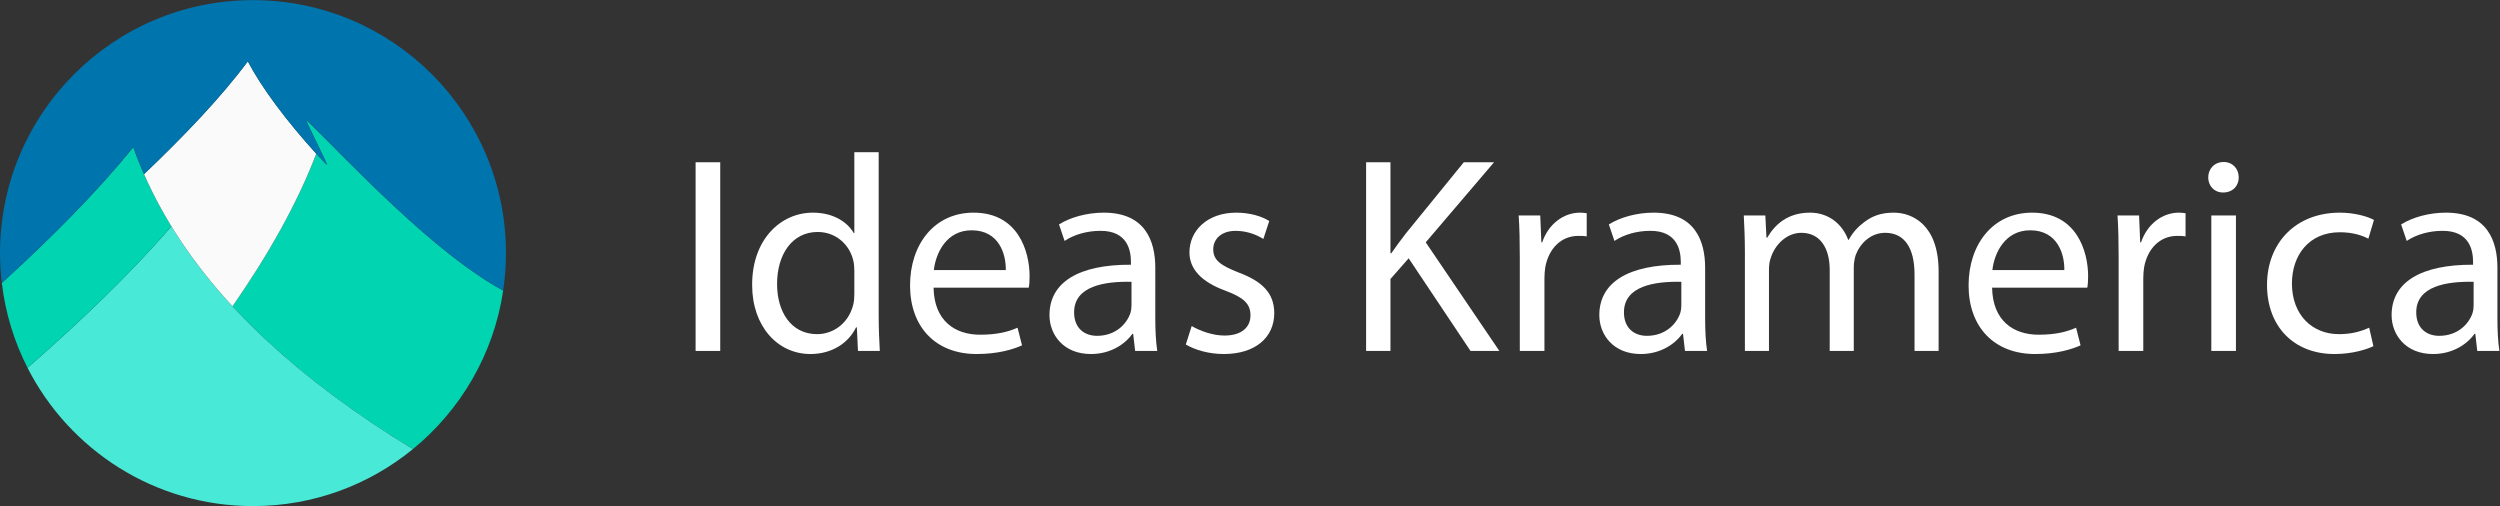 <?xml version="1.0" encoding="UTF-8" standalone="no"?>
<svg
   xmlns:dc="http://purl.org/dc/elements/1.1/"
   xmlns:cc="http://creativecommons.org/ns#"
   xmlns:rdf="http://www.w3.org/1999/02/22-rdf-syntax-ns#"
   xmlns:svg="http://www.w3.org/2000/svg"
   xmlns="http://www.w3.org/2000/svg"
   viewBox="0 0 987.977 200"
   height="200"
   width="987.977"
   xml:space="preserve"
   id="svg2"
   version="1.1"><rect x="0" y="0" width="987.977" height="200" fill="#333333" stroke="none"/><defs
     id="defs6"><clipPath
       id="clipPath20"
       clipPathUnits="userSpaceOnUse"><path
         id="path18"
         d="M 0,150 H 740.983 V 0 H 0 Z" /></clipPath></defs><g
     transform="matrix(1.333,0,0,-1.333,0,200)"
     id="g10"><path
       id="path12"
       style="fill:#ffffff;fill-opacity:1;fill-rule:nonzero;stroke:none"
       d="m 213.526,45.994 h -7.303 v 55.937 h 7.303 z" /><g
       id="g14"><g
         clip-path="url(#clipPath20)"
         id="g16"><g
           transform="translate(253.282,69.814)"
           id="g22"><path
             id="path24"
             style="fill:#ffffff;fill-opacity:1;fill-rule:nonzero;stroke:none"
             d="m 0,0 c 0,0.912 -0.083,2.157 -0.332,3.07 -1.079,4.564 -5.063,8.382 -10.54,8.382 -7.553,0 -12.034,-6.639 -12.034,-15.436 0,-8.133 4.066,-14.856 11.868,-14.856 4.896,0 9.378,3.319 10.706,8.714 C -0.083,-9.13 0,-8.134 0,-6.972 Z m 7.22,35.105 v -48.55 c 0,-3.569 0.166,-7.636 0.332,-10.374 H 1.078 l -0.331,6.971 H 0.498 c -2.158,-4.481 -6.972,-7.884 -13.528,-7.884 -9.71,0 -17.263,8.216 -17.263,20.416 -0.083,13.361 8.3,21.494 18.01,21.494 6.224,0 10.291,-2.904 12.117,-6.058 H 0 v 23.985 z" /></g><g
           transform="translate(298.185,69.978)"
           id="g26"><path
             id="path28"
             style="fill:#ffffff;fill-opacity:1;fill-rule:nonzero;stroke:none"
             d="m 0,0 c 0.083,4.565 -1.909,11.785 -10.125,11.785 -7.47,0 -10.623,-6.722 -11.204,-11.785 z m -21.412,-5.228 c 0.166,-9.876 6.391,-13.942 13.777,-13.942 5.229,0 8.465,0.913 11.12,2.075 l 1.328,-5.229 c -2.572,-1.162 -7.054,-2.573 -13.444,-2.573 -12.366,0 -19.753,8.217 -19.753,20.333 0,12.117 7.138,21.578 18.84,21.578 13.195,0 16.599,-11.453 16.599,-18.839 0,-1.494 -0.083,-2.573 -0.249,-3.403 z" /></g><g
           transform="translate(335.451,66.493)"
           id="g30"><path
             id="path32"
             style="fill:#ffffff;fill-opacity:1;fill-rule:nonzero;stroke:none"
             d="m 0,0 c -7.968,0.166 -17.014,-1.245 -17.014,-9.046 0,-4.813 3.154,-6.972 6.806,-6.972 5.312,0 8.714,3.321 9.876,6.723 0.249,0.83 0.332,1.66 0.332,2.323 z m 7.055,-10.872 c 0,-3.485 0.166,-6.889 0.58,-9.627 H 1.079 l -0.581,5.062 H 0.249 c -2.241,-3.153 -6.557,-5.975 -12.283,-5.975 -8.133,0 -12.283,5.726 -12.283,11.536 0,9.71 8.631,15.021 24.151,14.938 v 0.83 c 0,3.236 -0.913,9.295 -9.129,9.212 -3.818,0 -7.719,-1.078 -10.54,-2.987 l -1.66,4.896 c 3.319,2.075 8.216,3.486 13.278,3.486 12.283,0 15.272,-8.382 15.272,-16.35 z" /></g><g
           transform="translate(353.298,53.381)"
           id="g34"><path
             id="path36"
             style="fill:#ffffff;fill-opacity:1;fill-rule:nonzero;stroke:none"
             d="m 0,0 c 2.241,-1.328 6.059,-2.822 9.71,-2.822 5.228,0 7.719,2.573 7.719,5.975 0,3.486 -2.075,5.312 -7.387,7.304 -7.303,2.655 -10.706,6.555 -10.706,11.369 0,6.473 5.311,11.785 13.86,11.785 4.067,0 7.635,-1.079 9.793,-2.489 L 21.246,25.81 c -1.577,0.996 -4.481,2.406 -8.216,2.406 -4.316,0 -6.639,-2.489 -6.639,-5.477 0,-3.32 2.323,-4.814 7.551,-6.887 6.889,-2.574 10.54,-6.059 10.54,-12.035 0,-7.137 -5.56,-12.117 -14.938,-12.117 -4.398,0 -8.465,1.162 -11.287,2.822 z" /></g><g
           transform="translate(405.006,101.931)"
           id="g38"><path
             id="path40"
             style="fill:#ffffff;fill-opacity:1;fill-rule:nonzero;stroke:none"
             d="m 0,0 h 7.22 v -26.972 h 0.249 c 1.494,2.157 2.988,4.149 4.399,5.974 L 28.964,0 h 8.964 L 17.677,-23.736 39.504,-55.937 H 30.956 L 12.614,-28.466 7.22,-34.607 v -21.33 H 0 Z" /></g><g
           transform="translate(450.571,73.631)"
           id="g42"><path
             id="path44"
             style="fill:#ffffff;fill-opacity:1;fill-rule:nonzero;stroke:none"
             d="M 0,0 C 0,4.73 -0.083,8.797 -0.332,12.531 H 6.059 L 6.391,4.564 H 6.64 c 1.825,5.395 6.306,8.797 11.204,8.797 0.746,0 1.327,-0.083 1.991,-0.166 V 6.308 C 19.088,6.474 18.341,6.474 17.346,6.474 12.2,6.474 8.548,2.655 7.552,-2.822 7.386,-3.817 7.303,-5.062 7.303,-6.224 V -27.636 H 0 Z" /></g><g
           transform="translate(498.461,66.493)"
           id="g46"><path
             id="path48"
             style="fill:#ffffff;fill-opacity:1;fill-rule:nonzero;stroke:none"
             d="m 0,0 c -7.968,0.166 -17.014,-1.245 -17.014,-9.046 0,-4.813 3.154,-6.972 6.806,-6.972 5.312,0 8.714,3.321 9.876,6.723 0.249,0.83 0.332,1.66 0.332,2.323 z m 7.055,-10.872 c 0,-3.485 0.166,-6.889 0.58,-9.627 H 1.079 l -0.581,5.062 H 0.249 c -2.241,-3.153 -6.557,-5.975 -12.283,-5.975 -8.133,0 -12.283,5.726 -12.283,11.536 0,9.71 8.631,15.021 24.151,14.938 v 0.83 c 0,3.236 -0.913,9.295 -9.129,9.212 -3.818,0 -7.719,-1.078 -10.54,-2.987 l -1.66,4.896 c 3.319,2.075 8.216,3.486 13.278,3.486 12.283,0 15.272,-8.382 15.272,-16.35 z" /></g><g
           transform="translate(517.304,75.29)"
           id="g50"><path
             id="path52"
             style="fill:#ffffff;fill-opacity:1;fill-rule:nonzero;stroke:none"
             d="M 0,0 C 0,4.233 -0.166,7.553 -0.332,10.872 H 6.059 L 6.391,4.316 H 6.64 c 2.24,3.818 5.974,7.386 12.697,7.386 5.394,0 9.544,-3.319 11.287,-8.05 h 0.166 c 1.245,2.324 2.905,3.984 4.564,5.229 2.408,1.825 4.98,2.821 8.798,2.821 5.395,0 13.279,-3.485 13.279,-17.427 v -23.57 h -7.138 v 22.657 c 0,7.8 -2.904,12.365 -8.714,12.365 -4.232,0 -7.387,-3.071 -8.714,-6.556 -0.332,-1.079 -0.581,-2.324 -0.581,-3.652 v -24.814 h -7.138 v 24.066 c 0,6.391 -2.821,10.956 -8.381,10.956 C 12.283,5.727 8.88,2.075 7.718,-1.576 7.303,-2.572 7.138,-3.9 7.138,-5.146 V -29.295 H 0 Z" /></g><g
           transform="translate(612.004,69.978)"
           id="g54"><path
             id="path56"
             style="fill:#ffffff;fill-opacity:1;fill-rule:nonzero;stroke:none"
             d="m 0,0 c 0.083,4.565 -1.909,11.785 -10.125,11.785 -7.47,0 -10.623,-6.722 -11.204,-11.785 z m -21.412,-5.228 c 0.166,-9.876 6.391,-13.942 13.776,-13.942 5.23,0 8.466,0.913 11.121,2.075 l 1.328,-5.229 c -2.572,-1.162 -7.054,-2.573 -13.444,-2.573 -12.366,0 -19.753,8.217 -19.753,20.333 0,12.117 7.138,21.578 18.84,21.578 13.195,0 16.599,-11.453 16.599,-18.839 0,-1.494 -0.083,-2.573 -0.249,-3.403 z" /></g><g
           transform="translate(628.108,73.631)"
           id="g58"><path
             id="path60"
             style="fill:#ffffff;fill-opacity:1;fill-rule:nonzero;stroke:none"
             d="M 0,0 C 0,4.73 -0.083,8.797 -0.332,12.531 H 6.059 L 6.391,4.564 H 6.64 c 1.825,5.395 6.306,8.797 11.204,8.797 0.746,0 1.327,-0.083 1.991,-0.166 V 6.308 C 19.088,6.474 18.341,6.474 17.346,6.474 12.2,6.474 8.548,2.655 7.552,-2.822 7.386,-3.817 7.303,-5.062 7.303,-6.224 V -27.636 H 0 Z" /></g><path
           id="path62"
           style="fill:#ffffff;fill-opacity:1;fill-rule:nonzero;stroke:none"
           d="m 655.581,86.162 h 7.303 V 45.995 h -7.303 z m 8.133,11.287 c 0,-2.489 -1.742,-4.481 -4.648,-4.481 -2.655,0 -4.398,1.992 -4.398,4.481 0,2.49 1.826,4.565 4.564,4.565 2.657,0 4.482,-1.992 4.482,-4.565" /><g
           transform="translate(703.634,47.406)"
           id="g64"><path
             id="path66"
             style="fill:#ffffff;fill-opacity:1;fill-rule:nonzero;stroke:none"
             d="m 0,0 c -1.908,-0.913 -6.141,-2.324 -11.535,-2.324 -12.117,0 -20.002,8.217 -20.002,20.499 0,12.366 8.466,21.411 21.578,21.411 4.316,0 8.134,-1.079 10.125,-2.157 l -1.659,-5.56 c -1.743,0.913 -4.482,1.908 -8.466,1.908 -9.212,0 -14.191,-6.888 -14.191,-15.187 0,-9.295 5.975,-15.022 13.942,-15.022 4.15,0 6.889,0.996 8.964,1.91 z" /></g><g
           transform="translate(733.349,66.493)"
           id="g68"><path
             id="path70"
             style="fill:#ffffff;fill-opacity:1;fill-rule:nonzero;stroke:none"
             d="m 0,0 c -7.968,0.166 -17.014,-1.245 -17.014,-9.046 0,-4.813 3.154,-6.972 6.806,-6.972 5.312,0 8.714,3.321 9.876,6.723 0.249,0.83 0.332,1.66 0.332,2.323 z m 7.055,-10.872 c 0,-3.485 0.166,-6.889 0.58,-9.627 H 1.079 l -0.581,5.062 H 0.249 c -2.241,-3.153 -6.557,-5.975 -12.283,-5.975 -8.133,0 -12.283,5.726 -12.283,11.536 0,9.71 8.631,15.021 24.151,14.938 v 0.83 c 0,3.236 -0.913,9.295 -9.129,9.212 -3.818,0 -7.719,-1.078 -10.54,-2.987 l -1.66,4.896 c 3.319,2.075 8.216,3.486 13.278,3.486 12.283,0 15.272,-8.382 15.272,-16.35 z" /></g><g
           transform="translate(149.175,63.887)"
           id="g72"><path
             id="path74"
             style="fill:#00d4b0;fill-opacity:1;fill-rule:nonzero;stroke:none"
             d="m 0,0 c -20.822,11.373 -45.341,37.906 -58.291,50.543 -0.926,0.902 6.831,-14.091 5.933,-13.176 -1.04,1.061 -2.061,2.131 -3.063,3.209 -5.667,-14.839 -14.202,-29.938 -24.819,-45.226 10e-4,-0.002 10e-4,-0.003 0.002,-0.005 13.559,-14.677 31.224,-28.813 53.463,-42.347 C -12.647,-35.464 -2.805,-18.882 0,0" /></g><g
           transform="translate(75)"
           id="g76"><path
             id="path78"
             style="fill:#48ead7;fill-opacity:1;fill-rule:nonzero;stroke:none"
             d="M 0,0 C 17.982,0 34.48,6.334 47.4,16.885 13.421,37.563 -9.873,59.648 -24.175,82.919 -36.534,68.688 -51.092,54.756 -66.836,40.985 -54.434,16.666 -29.171,0 0,0" /></g><g
           transform="translate(0.536,66.16)"
           id="g80"><path
             id="path82"
             style="fill:#00d4b0;fill-opacity:1;fill-rule:nonzero;stroke:none"
             d="m 0,0 c 1.054,-8.974 3.692,-17.458 7.628,-25.175 15.744,13.772 30.302,27.704 42.661,41.934 0.065,-0.107 0.134,-0.213 0.201,-0.32 -4.826,7.8 -8.642,15.733 -11.509,23.791 C 27.83,26.57 14.539,13.2 0,0" /></g><g
           transform="translate(68.935,59.237)"
           id="g84"><path
             id="path86"
             style="fill:#fafafa;fill-opacity:1;fill-rule:nonzero;stroke:none"
             d="M 0,0 C 10.617,15.288 19.153,30.387 24.819,45.226 15.902,55.089 8.729,64.66 4.529,72.613 -3.223,62.144 -14.311,50.519 -26.235,39.166 -20.335,25.736 -11.699,12.666 0,0" /></g><g
           transform="translate(75,150)"
           id="g88"><path
             id="path90"
             style="fill:#0074ad;fill-opacity:1;fill-rule:nonzero;stroke:none"
             d="m 0,0 c -41.421,0 -75,-33.579 -75,-75 0,-2.993 0.195,-5.939 0.536,-8.84 14.539,13.2 27.83,26.57 38.981,40.23 0.953,-2.677 2.02,-5.338 3.183,-7.986 l 10e-4,-0.001 c 11.923,11.354 23.011,22.978 30.763,33.447 4.2,-7.953 11.373,-17.523 20.29,-27.387 v 10e-4 c 1.002,-1.079 2.023,-2.149 3.063,-3.21 0.898,-0.915 -6.859,14.079 -5.933,13.176 12.95,-12.637 37.469,-39.17 58.291,-50.543 C 74.714,-82.486 75,-78.777 75,-75 75,-33.579 41.421,0 0,0" /></g></g></g></g></svg>